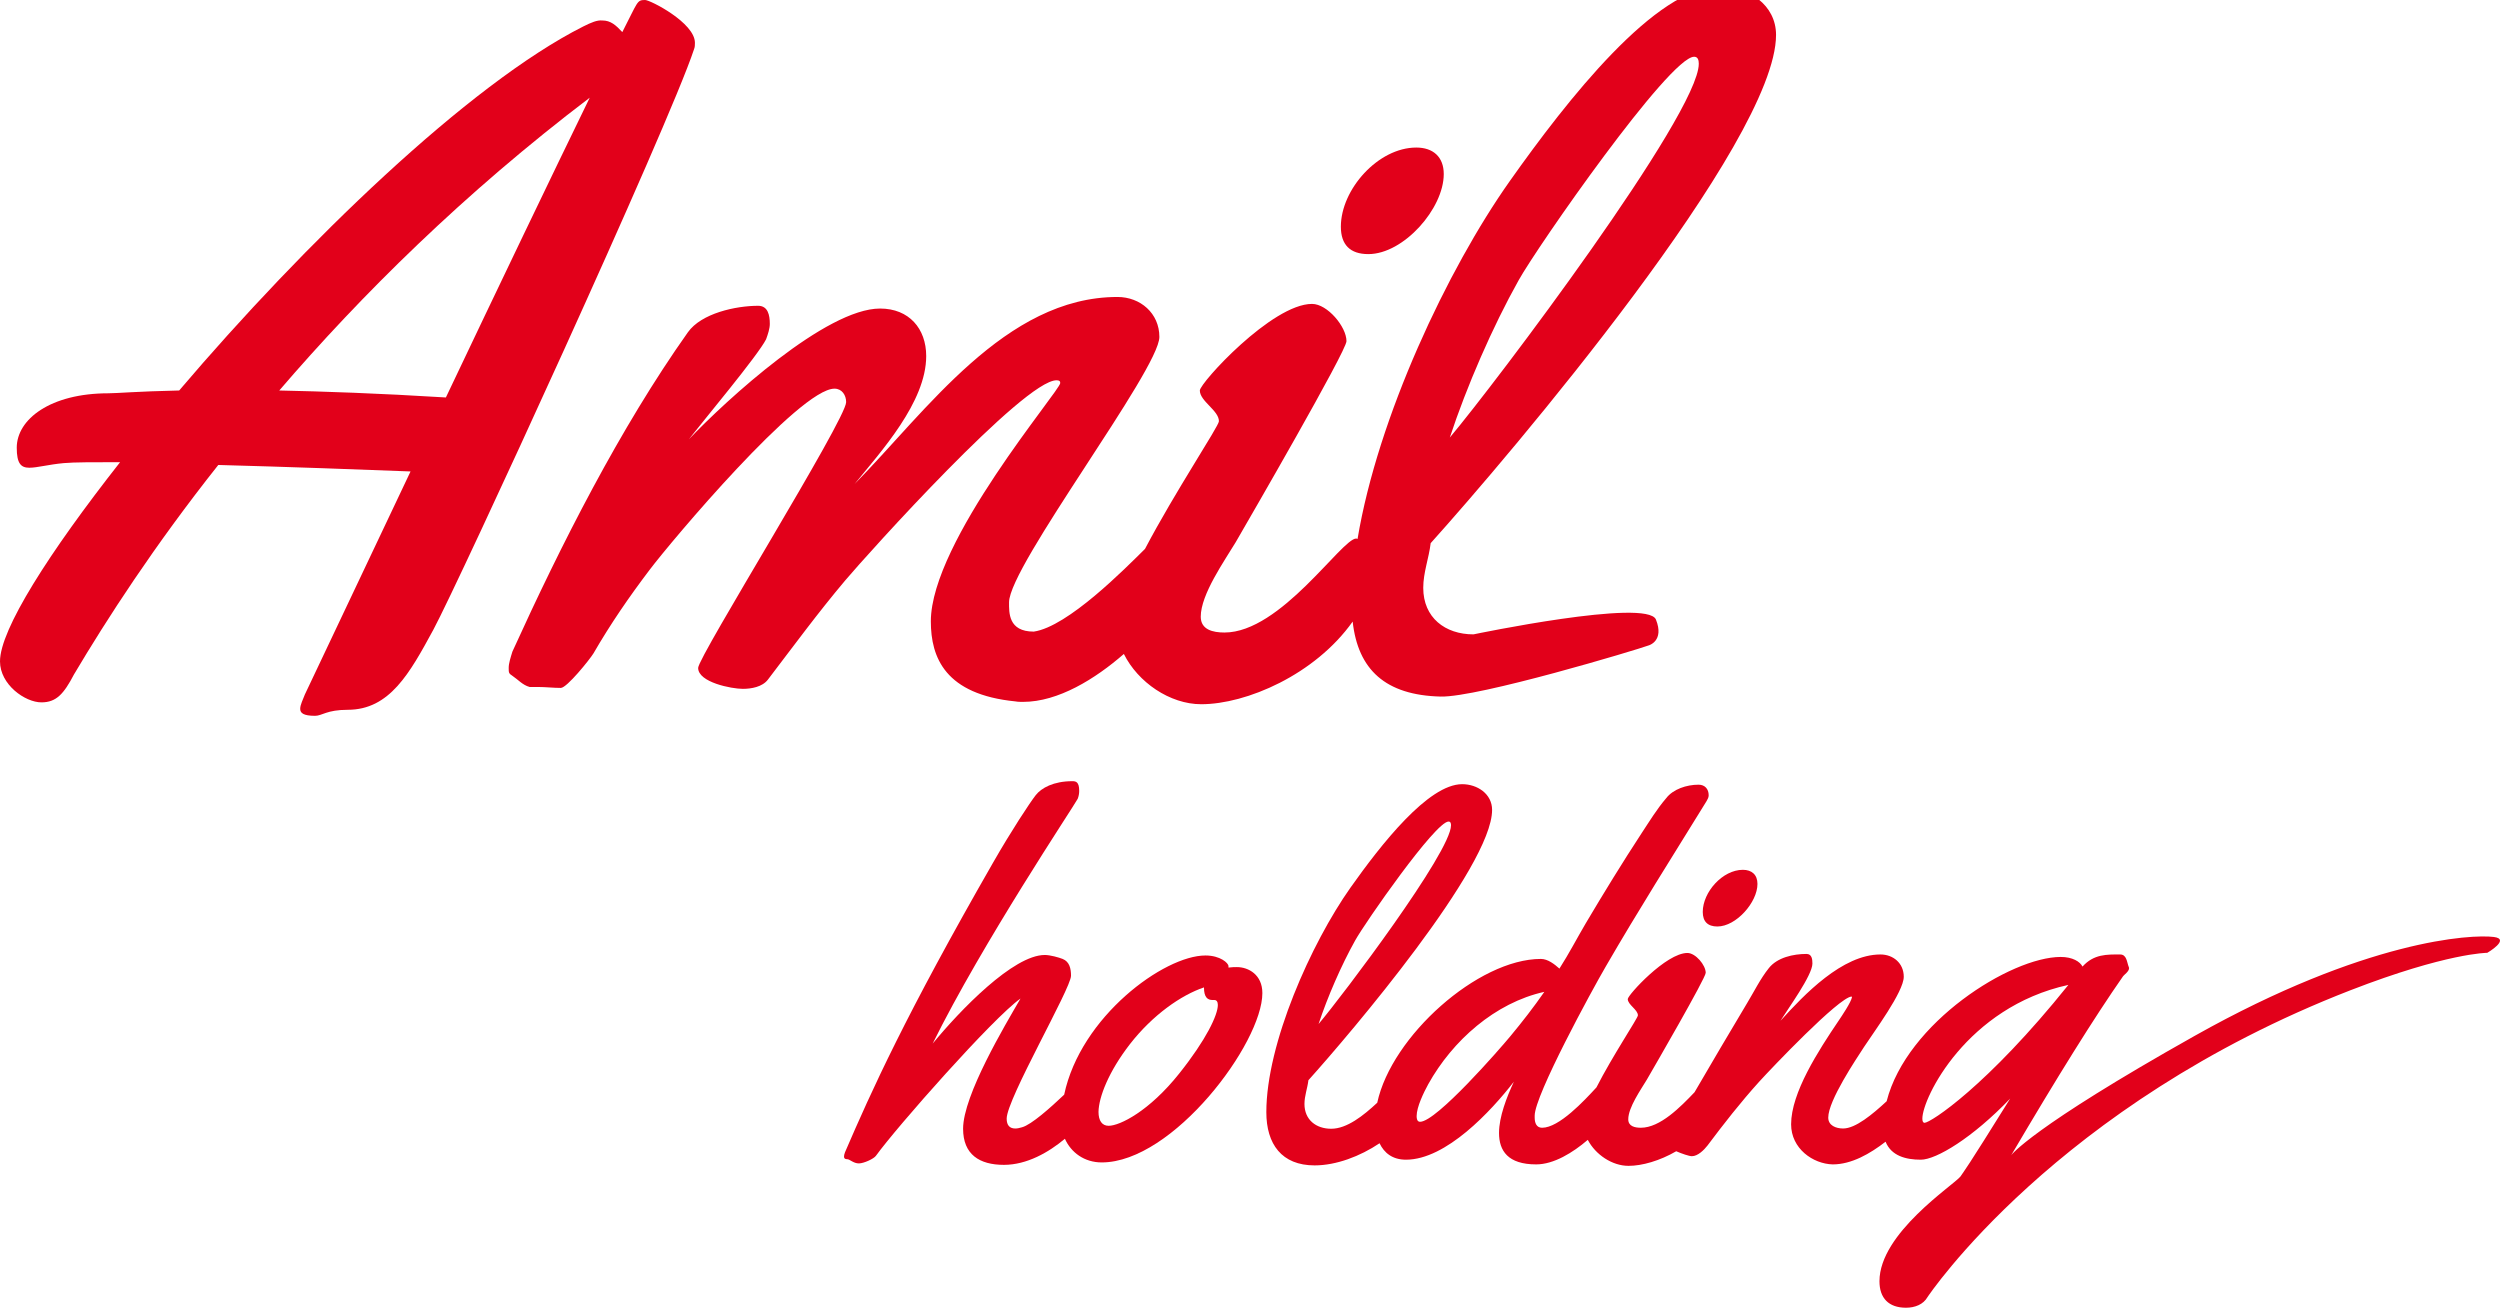 <svg xmlns="http://www.w3.org/2000/svg" xmlns:xlink="http://www.w3.org/1999/xlink" id="Livello_1" x="0px" y="0px" width="359.105px" height="187.843px" viewBox="0 0 359.105 187.843" xml:space="preserve"><path fill="#E2001A" d="M5.948,100.889c2.142,0,3.21-1.206,4.682-4.017c4.681-7.883,11.5-18.456,20.725-30.082 c9.964,0.265,20.795,0.665,27.617,0.93c-8.226,17.386-14.91,31.495-15.177,32.031c-0.271,0.737-0.672,1.465-0.672,2.071 c0,0.604,0.47,1,2.14,1c1.002,0,1.671-0.866,4.679-0.866c6.017,0,8.894-5.214,12.306-11.502c3.608-6.686,33.831-72.407,37.44-83.368 c0.133-0.334,0.133-0.606,0.133-0.94C99.82,3.271,93.4,0,92.666,0c-1.203,0-1.002,0.199-3.275,4.609 c-0.937-1.003-1.672-1.668-2.877-1.668c-0.733-0.069-1.539,0.264-2.74,0.864C67.328,12.1,43.659,35.034,25.738,56.09 c-6.08,0.135-8.957,0.403-10.159,0.403c-8.36,0-13.173,3.742-13.173,7.818c0,2.277,0.602,2.875,1.806,2.875 c1.138,0,2.741-0.461,4.946-0.664c1.471-0.134,4.347-0.134,8.093-0.134C6.953,79.492,0,90.454,0,95.002 C0,98.342,3.61,100.889,5.948,100.889z M84.709,14.034c-5.348,10.971-13.236,27.418-20.661,43.058 c-9.693-0.599-17.648-0.867-23.934-1.001C51.882,42.388,66.659,27.747,84.709,14.034z"></path><path fill="#E2001A" d="M196.548,36.5c5.084,0,10.836-6.551,10.836-11.495c0-2.479-1.539-3.811-3.947-3.811 c-5.48,0-10.833,6.016-10.833,11.365C192.604,35.165,193.944,36.5,196.548,36.5z"></path><path fill="#E2001A" d="M211.655,91.122c-4.077,0-7.217-2.404-7.217-6.683c0-2.205,0.802-4.213,1.067-6.418 c11.366-12.637,49.609-57.636,49.609-73.006c0-4.351-4.01-6.958-8.086-6.958c-9.162,0-21.933,16.317-30.157,27.952 c-8.972,12.689-18.962,33.945-21.871,51.413c-0.064-0.016-0.117-0.069-0.187-0.069c-2.074,0-10.833,13.504-18.923,13.504 c-1.672,0-3.412-0.403-3.412-2.276c0-3.203,3.412-8.021,5.018-10.694c1.937-3.346,15.915-27.481,15.915-28.881 c0-2.074-2.746-5.352-4.95-5.352c-5.75,0-16.114,11.367-16.114,12.437c0,1.538,2.742,2.873,2.742,4.413 c0,0.697-6.265,10.063-10.618,18.341c-2.84,2.807-11.076,11.178-15.982,11.881c-3.678,0-3.546-2.745-3.546-4.214 c0-5.217,21.592-33.428,21.592-38.115c0-3.402-2.737-5.739-6.016-5.739c-16.114,0-27.477,16.441-37.775,26.876 c3.811-4.685,10.298-11.776,10.298-18.39c0-3.948-2.474-6.824-6.622-6.824c-7.753,0-21.996,13.042-27.478,18.79 c2.139-2.741,9.96-12.103,11.101-14.373c0.266-0.736,0.535-1.541,0.535-2.208c0-1.266-0.269-2.604-1.675-2.604 c-3.208,0-8.157,1.07-10.095,3.808C89.05,61.508,80.558,78.292,73.604,93.595c-0.266,0.874-0.534,1.675-0.534,2.342 c0,0.67,0,0.806,0.534,1.14c0.804,0.536,1.472,1.338,2.475,1.602h1.203c1.071,0,2.208,0.135,3.275,0.135 c0.87,0,4.145-4.08,4.681-4.947c2.475-4.278,5.149-8.158,8.089-12.034c3.076-4.076,21.531-26.006,26.541-26.006 c1.071,0,1.673,0.935,1.673,1.933c0,2.477-21.259,36.573-21.259,38.178c0,2.082,4.814,3.01,6.418,3.01 c1.204,0,2.808-0.269,3.609-1.334c3.677-4.816,7.153-9.562,11.099-14.241c3.342-3.952,25.673-28.75,30.354-28.75 c0.401,0,0.533,0.131,0.533,0.399c0,1.069-18.588,22.735-18.588,34.23c0,5.217,2.074,10.5,12.17,11.501 c0.334,0.066,0.738,0.066,1.072,0.066c5.061,0,10.389-3.312,14.484-6.884c2.017,4.063,6.603,7.22,11.113,7.22 c6.467,0,16.339-4.233,21.753-11.871c0.761,6.901,4.7,10.575,12.63,10.772c5.396,0.137,28.254-6.739,29.902-7.354 c0,0,2.266-0.622,1.03-3.707C236.627,85.9,211.655,91.122,211.655,91.122z M218.145,40.249c2.676-4.815,21.662-32.097,25.206-32.097 c0.532,0,0.666,0.468,0.666,1.004c0,7.222-29.287,45.999-35.763,53.693C210.654,55.554,214.397,46.931,218.145,40.249z"></path><g>	<path fill="#E2001A" d="M246.686,133.083c2.704,0,5.759-3.48,5.759-6.114c0-1.318-0.816-2.028-2.094-2.028  c-2.918,0-5.763,3.199-5.763,6.049C244.588,132.372,245.301,133.083,246.686,133.083z"></path>	<g>		<path fill="#E2001A" d="M177.67,138.915c-0.283,0-0.711,0-1.209,0.068v-0.209c0-0.429-1.174-1.527-3.309-1.527   c-5.945,0-17.936,8.785-20.291,19.993c-1.959,1.858-4.704,4.317-6.055,4.683c-0.355,0.105-0.676,0.178-0.963,0.178   c-0.815,0-1.242-0.464-1.242-1.42c0-2.812,9.242-18.707,9.242-20.52c0-1.03-0.213-2.024-1.207-2.42   c-0.533-0.21-1.779-0.566-2.559-0.566c-4.518,0-12.162,7.93-16.108,12.73c7.146-14.475,20.267-34.068,20.835-35.164   c0.145-0.363,0.215-0.752,0.215-1.143c0-1.314-0.498-1.387-0.994-1.387c-2.669,0-4.445,0.962-5.264,2.025   c-0.855,1.105-3.484,5.083-6.113,9.677c-12.591,21.936-17.461,32.779-21.268,41.599c-0.106,0.285-0.141,0.464-0.141,0.604   c0,0.357,0.249,0.393,0.46,0.393c0.357,0,0.891,0.606,1.674,0.606c0.71,0,2.169-0.675,2.453-1.101   c2.954-4.093,16.821-19.809,20.764-22.583c-2.205,3.801-8.248,13.899-8.248,18.703c0,3.697,2.348,5.189,5.866,5.189   c3.292,0,6.431-1.797,8.759-3.749c0.887,1.982,2.8,3.399,5.286,3.399c10.242,0,23.077-17.141,23.077-24.325   C181.332,140.02,179.34,138.915,177.67,138.915z M169.384,154.205c-4.3,5.406-8.531,7.506-10.135,7.506   c-0.96,0-1.457-0.749-1.457-1.995c0.036-2.126,1.457-5.792,4.518-9.74c3.271-4.198,7.36-7.04,10.632-8.143   c0,1.456,0.533,1.812,1.244,1.812h0.247c0.319,0,0.501,0.251,0.501,0.712C174.934,145.777,173.296,149.3,169.384,154.205z"></path>		<path fill="#E2001A" d="M358.23,134.59c-3.226-0.417-18.406,0.392-42.958,14.189c-23.684,13.307-26.378,17.161-26.378,17.161   c6.574-11.178,11.946-19.807,16.071-25.715c0.107-0.171,0.853-0.674,0.853-1.129c0-0.079,0-0.114-0.035-0.183   c-0.284-0.707-0.284-1.812-1.246-1.812c-1.881,0-3.769-0.075-5.403,1.74c-0.354-0.706-1.421-1.383-3.131-1.383   c-7.147,0-22.126,9.433-25.002,20.728c-2.055,1.904-4.479,3.913-6.25,3.913c-1.032,0-2.138-0.429-2.138-1.564   c0-2.455,3.984-8.36,5.159-10.176c1.383-2.125,5.688-7.89,5.688-10.059c0-1.956-1.531-3.199-3.344-3.199   c-5.476,0-10.951,5.761-14.367,9.529c1.034-1.672,4.59-6.546,4.59-8.218c0-0.602-0.068-1.387-0.854-1.387   c-1.885,0-4.193,0.504-5.404,2.035c-1.244,1.562-2.097,3.34-3.131,5.043c-2.531,4.233-5.045,8.496-7.543,12.787   c-2.02,2.116-4.934,5.1-7.709,5.1c-0.887,0-1.811-0.215-1.811-1.21c0-1.705,1.811-4.268,2.664-5.691   c1.029-1.775,8.462-14.609,8.462-15.354c0-1.099-1.458-2.85-2.63-2.85c-3.059,0-8.568,6.049-8.568,6.62   c0,0.815,1.457,1.522,1.457,2.343c0,0.389-3.641,5.807-5.955,10.347c-1.778,1.934-5.365,5.796-7.809,5.796   c-0.814,0-1.064-0.709-1.064-1.456v-0.284c0-2.92,8.213-17.992,10.203-21.409c4.625-7.994,9.602-15.855,14.475-23.752   c0.141-0.284,0.316-0.497,0.316-0.854c0-0.887-0.529-1.524-1.455-1.524c-1.707,0-3.662,0.638-4.658,1.953   c-1.316,1.534-2.419,3.343-3.521,5.015c-2.772,4.233-5.404,8.534-8.001,12.904c-1.278,2.171-2.416,4.377-3.804,6.546   c-0.711-0.638-1.671-1.39-2.664-1.39c-9.018,0-21.457,11.107-23.504,20.654c-1.989,1.856-4.357,3.74-6.613,3.74   c-2.169,0-3.842-1.281-3.842-3.558c0-1.171,0.425-2.237,0.566-3.412c6.044-6.722,26.385-30.651,26.385-38.828   c0-2.313-2.133-3.697-4.301-3.697c-4.871,0-11.664,8.675-16.04,14.861c-5.65,7.998-12.087,22.403-12.087,32.25   c0,4.59,2.207,7.648,6.937,7.648c3.073,0,6.529-1.295,9.326-3.18c0.659,1.38,1.847,2.361,3.795,2.361   c5.759,0,12.229-6.971,15.501-11.203c-1.033,2.211-2.135,5.047-2.135,7.36c0,2.561,1.282,4.518,5.334,4.518   c2.535,0,5.263-1.683,7.417-3.526c1.097,2.109,3.487,3.735,5.846,3.735c1.954,0,4.497-0.726,6.854-2.097   c0.822,0.356,1.864,0.71,2.249,0.71c0.853,0,1.741-0.888,2.239-1.524c2.346-3.131,4.765-6.223,7.432-9.176   c1.78-1.956,11.417-12.09,13.265-12.234l0.068,0.072c-0.104,0.715-1.527,2.812-1.884,3.343   c-2.983,4.409-6.863,10.423-6.863,14.937c0,3.486,3.135,5.688,5.977,5.761c2.706,0,5.354-1.531,7.593-3.259   c0.812,2.018,2.875,2.584,5.063,2.584c2.205,0,7.433-3.133,12.836-8.782c-6.502,10.453-6.502,10.235-7.144,11.197   c-1.034,1.281-11.634,8.142-11.634,15.043c0,2.417,1.318,3.804,3.81,3.804c1.281,0,2.492-0.464,3.094-1.53   c0,0,18.378-27.617,60.752-44.072c13.864-5.378,19.653-5.378,19.653-5.378S360.65,134.903,358.23,134.59z M194.667,135.074   c1.421-2.558,11.519-17.065,13.405-17.065c0.285,0,0.355,0.248,0.355,0.536c0,3.838-15.575,24.463-19.025,28.548   C190.685,143.216,192.674,138.637,194.667,135.074z M216.961,148.833c-1.564,1.888-10.633,12.303-12.979,12.303   c-0.425,0-0.495-0.455-0.495-0.813c0-1.315,1.027-3.416,1.67-4.587c3.483-6.258,9.6-11.701,16.674-13.265   C220.301,144.675,218.668,146.776,216.961,148.833z M276.447,161.283c-0.213,0-0.316-0.216-0.316-0.603   c0-2.953,6.361-16.005,20.978-19.208C285.443,156.018,277.302,161.283,276.447,161.283z"></path>	</g></g></svg>